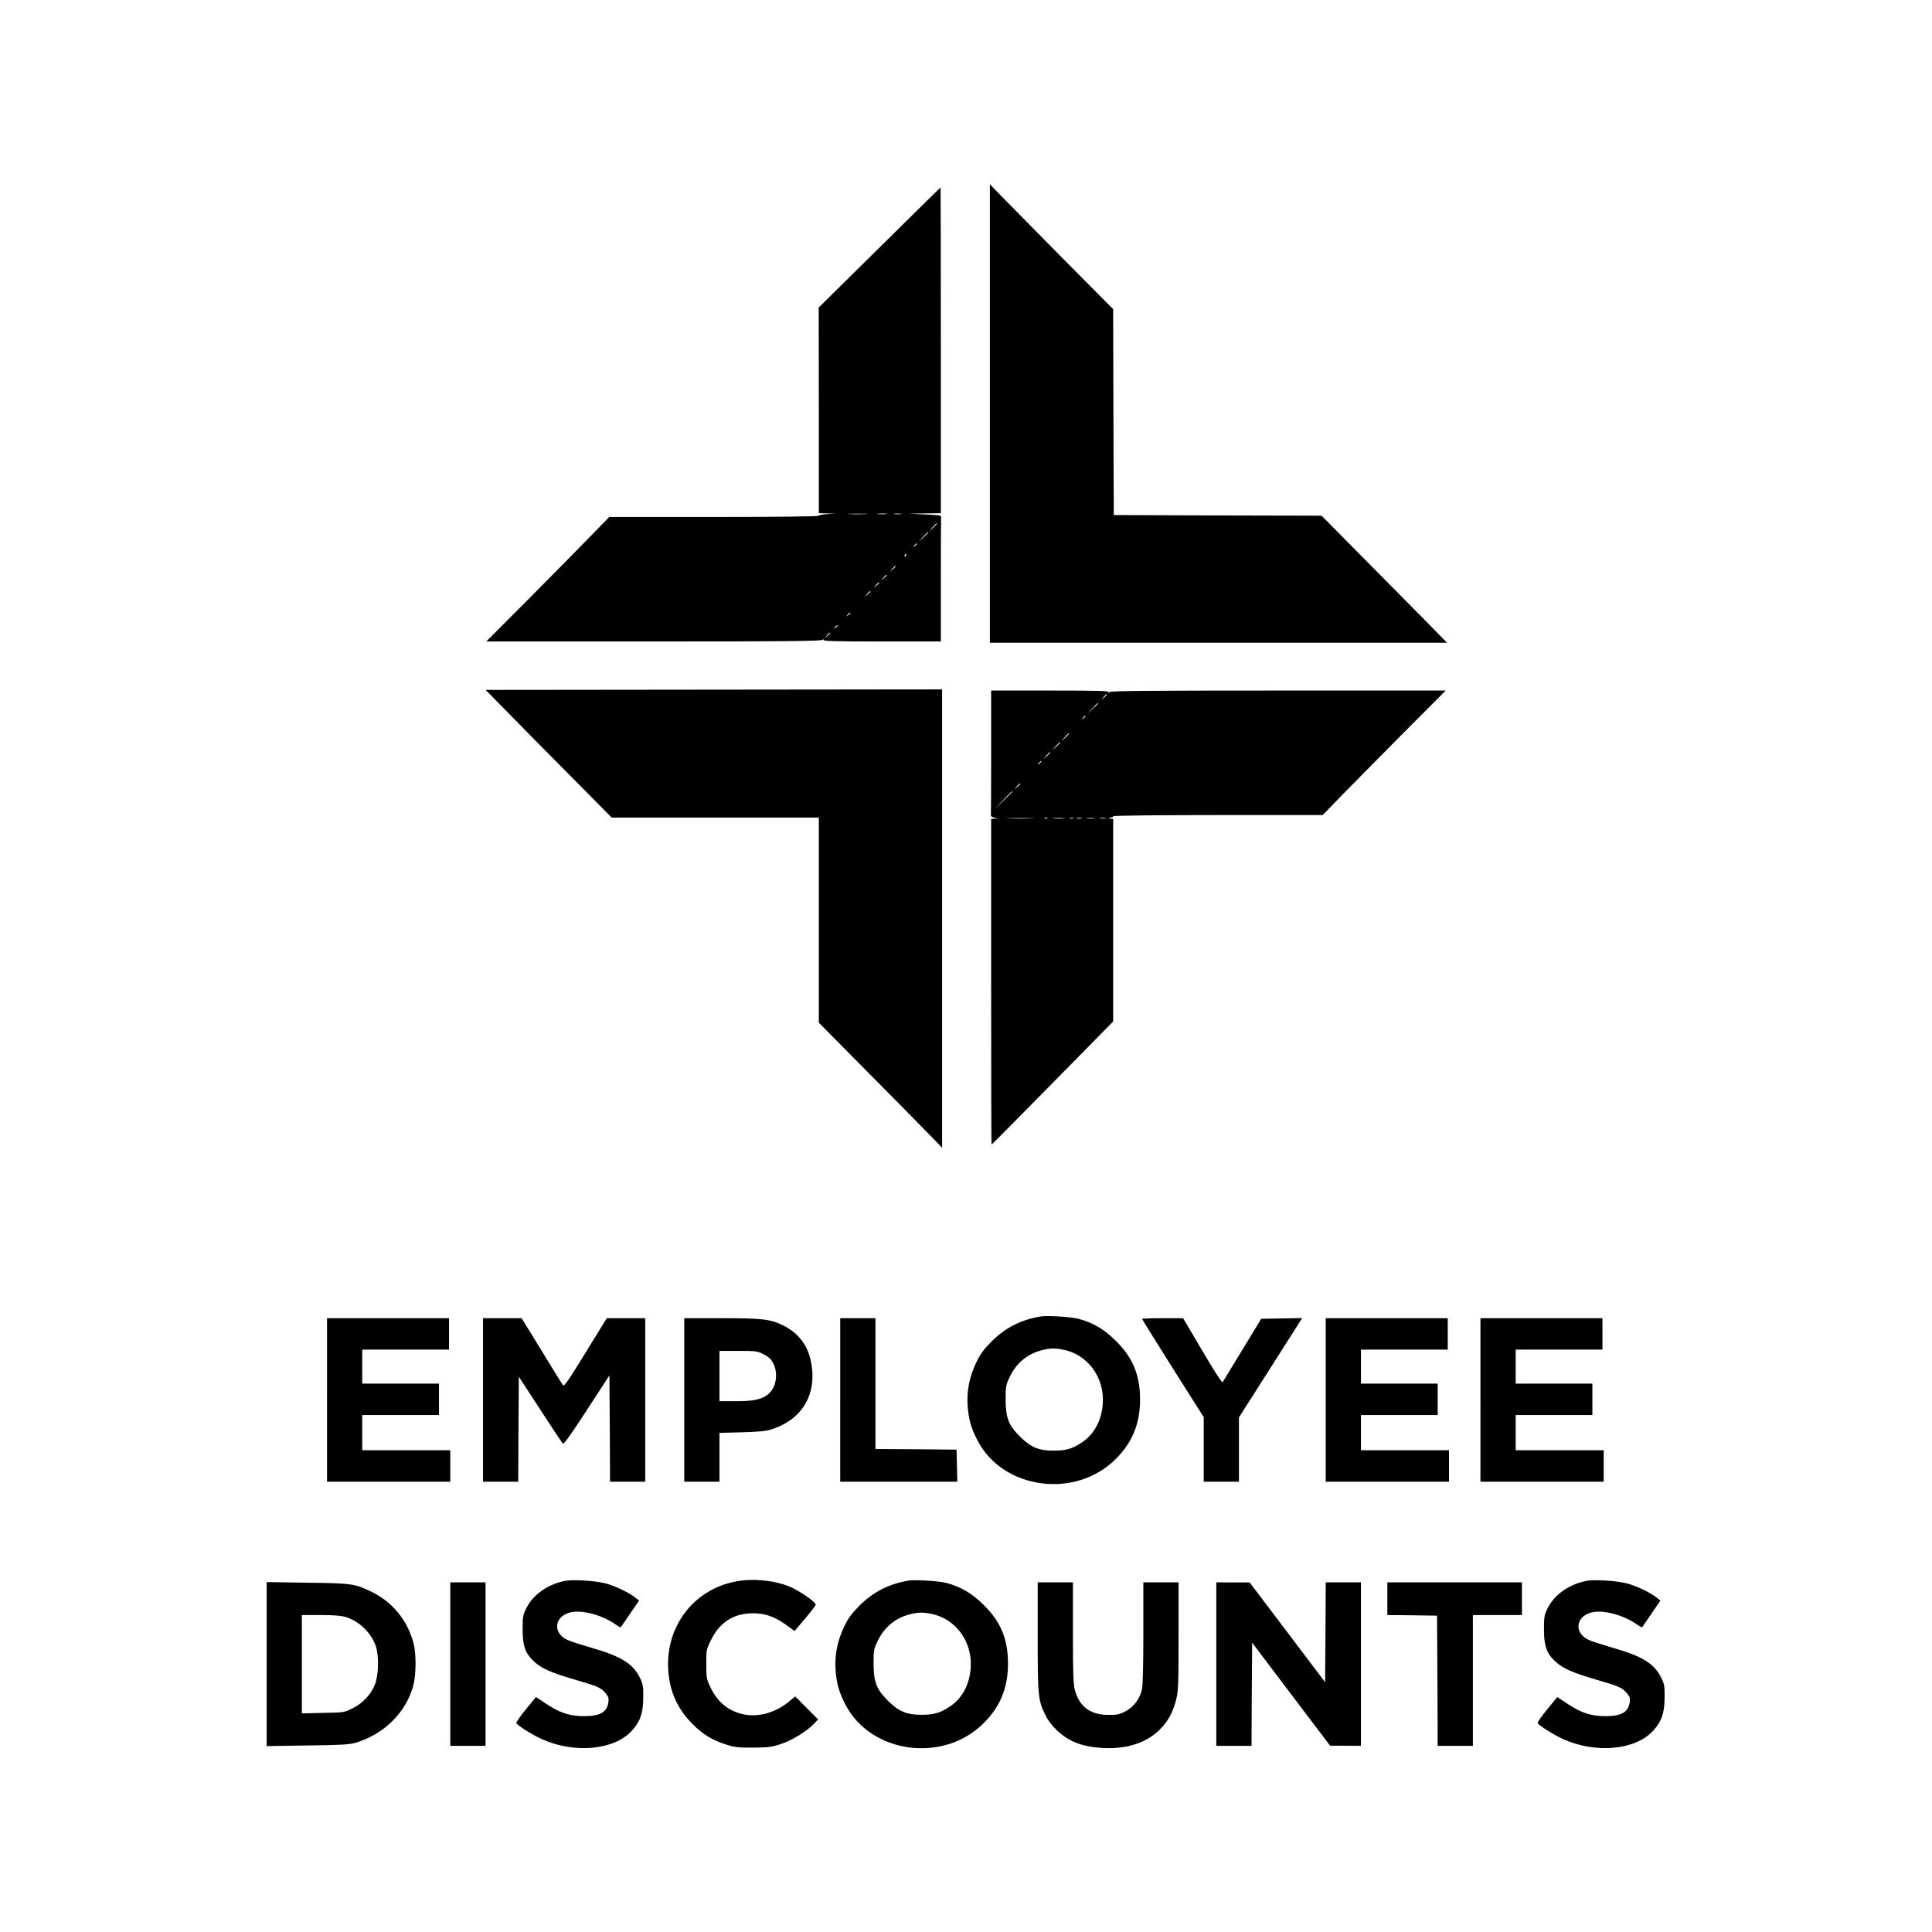 <?xml version="1.0" standalone="no"?>
<!DOCTYPE svg PUBLIC "-//W3C//DTD SVG 20010904//EN"
 "http://www.w3.org/TR/2001/REC-SVG-20010904/DTD/svg10.dtd">
<svg version="1.0" xmlns="http://www.w3.org/2000/svg"
 width="1536pt" height="1536pt" viewBox="0 0 1536 1536"
 preserveAspectRatio="xMidYMid meet">
<g transform="translate(0,1536) scale(0.1,-0.1)"
fill="#000000" stroke="none">
<path d="M7870 12073 l0 -1823 1817 0 1817 0 -149 153 c-83 83 -307 311 -499
504 l-349 353 -826 2 -826 3 -3 818 -2 819 -403 406 c-221 224 -442 448 -490
497 l-87 90 0 -1822z"/>
<path d="M6992 13392 l-483 -477 1 -817 0 -818 68 -2 67 -2 -65 -3 c-36 -2
-69 -8 -75 -14 -5 -5 -328 -9 -835 -9 l-826 0 -153 -157 c-84 -87 -305 -310
-489 -496 l-336 -337 1328 0 c1040 0 1333 3 1345 13 12 9 13 9 7 0 -6 -10 90
-13 464 -13 l470 0 0 489 c0 269 1 495 2 502 2 11 -25 15 -127 19 l-130 6 128
2 127 2 0 1295 c0 712 -1 1295 -2 1295 -2 -1 -220 -215 -486 -478z m-109
-2119 c-35 -2 -91 -2 -125 0 -35 2 -7 3 62 3 69 0 97 -1 63 -3z m164 0 c-20
-2 -52 -2 -70 0 -17 2 0 4 38 4 39 0 53 -2 32 -4z m116 0 c-13 -2 -35 -2 -50
0 -16 2 -5 4 22 4 28 0 40 -2 28 -4z m287 -76 c0 -2 -15 -16 -32 -33 l-33 -29
29 33 c28 30 36 37 36 29z m-70 -70 c0 -2 -17 -19 -37 -38 l-38 -34 34 38 c33
34 41 42 41 34z m-90 -91 c0 -2 -8 -10 -17 -17 -16 -13 -17 -12 -4 4 13 16 21
21 21 13z m-87 -91 c-3 -9 -8 -14 -10 -11 -3 3 -2 9 2 15 9 16 15 13 8 -4z
m-83 -88 c0 -2 -10 -12 -22 -23 l-23 -19 19 23 c18 21 26 27 26 19z m-70 -70
c0 -2 -10 -12 -22 -23 l-23 -19 19 23 c18 21 26 27 26 19z m-60 -60 c0 -2 -10
-12 -22 -23 l-23 -19 19 23 c18 21 26 27 26 19z m-70 -70 c0 -2 -10 -12 -22
-23 l-23 -19 19 23 c18 21 26 27 26 19z m-160 -171 c0 -2 -8 -10 -17 -17 -16
-13 -17 -12 -4 4 13 16 21 21 21 13z m-100 -100 c0 -2 -8 -10 -17 -17 -16 -13
-17 -12 -4 4 13 16 21 21 21 13z m-60 -59 c0 -2 -10 -12 -22 -23 l-23 -19 19
23 c18 21 26 27 26 19z"/>
<path d="M4013 9720 c83 -85 309 -314 501 -507 l349 -353 823 0 824 0 0 -816
0 -815 413 -417 c227 -229 447 -453 490 -497 l77 -80 0 1822 0 1822 -1815 -2
-1814 -2 152 -155z"/>
<path d="M7880 9381 c0 -269 -1 -495 -2 -502 -2 -7 10 -16 27 -20 l30 -7 -27
-1 -28 -1 0 -1295 c0 -712 1 -1295 3 -1295 2 0 220 220 485 489 l482 490 0
805 0 806 -22 1 c-21 1 -21 2 -3 6 11 3 24 9 30 14 5 5 357 9 835 9 l826 0
153 158 c85 86 304 309 489 495 l336 337 -1330 0 c-1050 0 -1333 -3 -1343 -12
-11 -10 -13 -10 -7 0 6 9 -90 12 -464 12 l-470 0 0 -489z m920 456 c0 -2 -10
-12 -22 -23 l-23 -19 19 23 c18 21 26 27 26 19z m-70 -70 c0 -2 -19 -21 -42
-42 l-43 -40 40 43 c36 39 45 47 45 39z m-100 -101 c0 -2 -8 -10 -17 -17 -16
-13 -17 -12 -4 4 13 16 21 21 21 13z m-130 -139 c0 -2 -15 -16 -32 -33 l-33
-29 29 33 c28 30 36 37 36 29z m-70 -70 c0 -2 -15 -16 -32 -33 l-33 -29 29 33
c28 30 36 37 36 29z m-80 -80 c0 -2 -12 -14 -27 -28 l-28 -24 24 28 c23 25 31
32 31 24z m-70 -71 c0 -2 -8 -10 -17 -17 -16 -13 -17 -12 -4 4 13 16 21 21 21
13z m-170 -179 c0 -2 -10 -12 -22 -23 l-23 -19 19 23 c18 21 26 27 26 19z
m-60 -60 c0 -1 -33 -34 -72 -72 l-73 -70 70 73 c64 67 75 77 75 69z m152 -214
c-51 -2 -132 -2 -180 0 -48 1 -6 3 93 3 99 0 138 -2 87 -3z m125 1 c-3 -3 -12
-4 -19 -1 -8 3 -5 6 6 6 11 1 17 -2 13 -5z m131 -1 c-21 -2 -57 -2 -80 0 -24
2 -7 4 37 4 44 0 63 -2 43 -4z m75 0 c-7 -2 -19 -2 -25 0 -7 3 -2 5 12 5 14 0
19 -2 13 -5z m65 0 c-10 -2 -26 -2 -35 0 -10 3 -2 5 17 5 19 0 27 -2 18 -5z
m100 0 c-16 -2 -40 -2 -55 0 -16 2 -3 4 27 4 30 0 43 -2 28 -4z m90 0 c-10 -2
-28 -2 -40 0 -13 2 -5 4 17 4 22 1 32 -1 23 -4z"/>
<path d="M8275 4894 c-157 -26 -281 -89 -392 -199 -64 -65 -89 -100 -121 -166
-54 -112 -77 -225 -69 -344 8 -110 26 -176 79 -278 202 -389 778 -467 1098
-147 132 131 193 280 194 470 0 197 -56 335 -193 470 -93 92 -180 144 -296
175 -61 16 -245 27 -300 19z m176 -264 c197 -37 333 -223 316 -434 -10 -130
-67 -236 -160 -300 -78 -53 -130 -69 -227 -69 -121 -1 -185 26 -271 112 -92
92 -113 148 -114 296 0 103 2 114 32 177 52 111 142 185 258 214 64 16 99 17
166 4z"/>
<path d="M2600 4230 l0 -650 490 0 490 0 0 125 0 125 -350 0 -350 0 0 140 0
140 305 0 305 0 0 125 0 125 -305 0 -305 0 0 135 0 135 345 0 345 0 0 125 0
125 -485 0 -485 0 0 -650z"/>
<path d="M3840 4230 l0 -650 140 0 140 0 2 417 3 418 169 -260 c93 -143 174
-265 180 -272 8 -9 55 57 191 265 l180 277 3 -423 2 -422 140 0 140 0 0 650 0
650 -153 0 -153 0 -169 -275 c-143 -233 -171 -271 -180 -257 -7 9 -83 133
-170 275 l-158 257 -154 0 -153 0 0 -650z"/>
<path d="M5440 4230 l0 -650 140 0 140 0 0 194 0 194 178 5 c128 3 192 9 232
22 255 80 374 291 314 555 -27 122 -104 218 -221 274 -98 48 -161 56 -485 56
l-298 0 0 -650z m631 363 c42 -22 59 -38 77 -73 43 -86 21 -201 -48 -250 -53
-38 -114 -50 -252 -50 l-128 0 0 200 0 200 148 0 c142 0 151 -1 203 -27z"/>
<path d="M6680 4230 l0 -650 465 0 466 0 -3 128 -3 127 -322 3 -323 2 0 520 0
520 -140 0 -140 0 0 -650z"/>
<path d="M9080 4874 c0 -3 110 -180 245 -394 l245 -387 0 -257 0 -256 140 0
140 0 0 255 0 256 237 372 c130 205 243 382 251 395 l15 23 -163 -3 -163 -3
-149 -245 c-82 -135 -153 -251 -157 -258 -5 -9 -61 77 -161 247 l-154 261
-163 0 c-90 0 -163 -3 -163 -6z"/>
<path d="M10540 4230 l0 -650 490 0 490 0 0 125 0 125 -350 0 -350 0 0 140 0
140 305 0 305 0 0 125 0 125 -305 0 -305 0 0 135 0 135 345 0 345 0 0 125 0
125 -485 0 -485 0 0 -650z"/>
<path d="M11770 4230 l0 -650 490 0 490 0 0 125 0 125 -350 0 -350 0 0 140 0
140 305 0 305 0 0 125 0 125 -305 0 -305 0 0 135 0 135 345 0 345 0 0 125 0
125 -485 0 -485 0 0 -650z"/>
<path d="M4485 2790 c-137 -29 -249 -111 -302 -218 -25 -52 -28 -67 -28 -167
0 -132 21 -190 92 -256 59 -54 138 -89 328 -144 179 -52 202 -62 240 -107 22
-26 26 -39 22 -71 -11 -79 -66 -111 -192 -111 -115 0 -195 26 -304 99 l-80 53
-81 -99 c-45 -54 -78 -103 -75 -109 12 -20 129 -93 199 -125 261 -119 579 -90
720 66 67 74 90 142 90 264 1 90 -2 106 -27 157 -55 112 -151 171 -386 238
-78 23 -161 49 -185 60 -123 52 -113 186 15 220 88 24 246 -16 354 -89 26 -18
49 -31 50 -29 1 2 35 50 74 108 l72 105 -28 22 c-48 39 -155 91 -233 113 -84
23 -269 35 -335 20z"/>
<path d="M5840 2785 c-331 -67 -552 -363 -527 -708 12 -169 76 -308 196 -427
84 -83 156 -126 271 -162 64 -20 95 -23 210 -22 118 1 145 4 217 28 88 28 204
100 263 160 l34 36 -91 92 -91 91 -42 -35 c-105 -90 -243 -132 -362 -109 -124
25 -213 96 -271 219 -30 63 -32 74 -32 182 0 114 1 117 38 192 68 139 178 210
327 212 99 1 174 -24 265 -89 l72 -52 84 99 c46 54 84 104 84 110 0 23 -139
118 -215 147 -129 50 -293 64 -430 36z"/>
<path d="M7225 2794 c-157 -26 -281 -89 -392 -199 -64 -65 -89 -100 -121 -166
-54 -112 -77 -225 -69 -344 8 -110 26 -176 79 -278 202 -389 778 -467 1098
-147 132 131 193 280 194 470 0 197 -56 335 -193 470 -93 92 -180 144 -296
175 -61 16 -245 27 -300 19z m176 -264 c197 -37 333 -223 316 -434 -10 -130
-67 -236 -160 -300 -78 -53 -130 -69 -227 -69 -121 -1 -185 26 -271 112 -92
92 -113 148 -114 296 0 103 2 114 32 177 52 111 142 185 258 214 64 16 99 17
166 4z"/>
<path d="M12605 2790 c-137 -29 -249 -111 -302 -218 -25 -52 -28 -67 -28 -167
0 -132 21 -190 92 -256 59 -54 138 -89 328 -144 179 -52 202 -62 240 -107 22
-26 26 -39 22 -71 -11 -79 -66 -111 -192 -111 -115 0 -195 26 -304 99 l-80 53
-81 -99 c-45 -54 -78 -103 -75 -109 12 -20 129 -93 199 -125 261 -119 579 -90
720 66 67 74 90 142 90 264 1 90 -2 106 -27 157 -55 112 -151 171 -386 238
-78 23 -161 49 -185 60 -123 52 -113 186 15 220 88 24 246 -16 354 -89 26 -18
49 -31 50 -29 1 2 35 50 74 108 l72 105 -28 22 c-48 39 -155 91 -233 113 -84
23 -269 35 -335 20z"/>
<path d="M2120 2130 l0 -652 323 5 c267 3 332 7 382 21 227 67 403 240 461
456 23 88 24 254 1 339 -49 181 -166 324 -332 405 -132 65 -156 69 -512 73
l-323 5 0 -652z m627 375 c106 -32 204 -125 240 -230 27 -75 24 -232 -6 -307
-31 -79 -97 -150 -179 -190 -66 -33 -68 -33 -234 -36 l-168 -4 0 391 0 391
148 0 c103 0 164 -5 199 -15z"/>
<path d="M3580 2130 l0 -650 140 0 140 0 0 650 0 650 -140 0 -140 0 0 -650z"/>
<path d="M8250 2348 c0 -476 3 -506 62 -625 18 -38 52 -83 87 -116 97 -93 202
-134 366 -144 190 -11 350 40 456 147 66 66 103 133 130 238 17 69 19 113 19
504 l0 428 -140 0 -140 0 0 -400 c0 -249 -4 -418 -11 -450 -16 -75 -64 -139
-129 -174 -47 -26 -66 -30 -135 -30 -145 -1 -235 65 -270 200 -12 47 -15 134
-15 456 l0 398 -140 0 -140 0 0 -432z"/>
<path d="M9670 2130 l0 -650 140 0 140 0 2 410 3 410 310 -410 310 -409 123 0
122 -1 0 650 0 650 -140 0 -140 0 -2 -397 -3 -397 -300 397 -300 396 -132 0
-133 1 0 -650z"/>
<path d="M11030 2650 l0 -130 198 -2 197 -3 3 -517 2 -518 140 0 140 0 0 520
0 520 195 0 195 0 0 130 0 130 -535 0 -535 0 0 -130z"/>
</g>
</svg>

